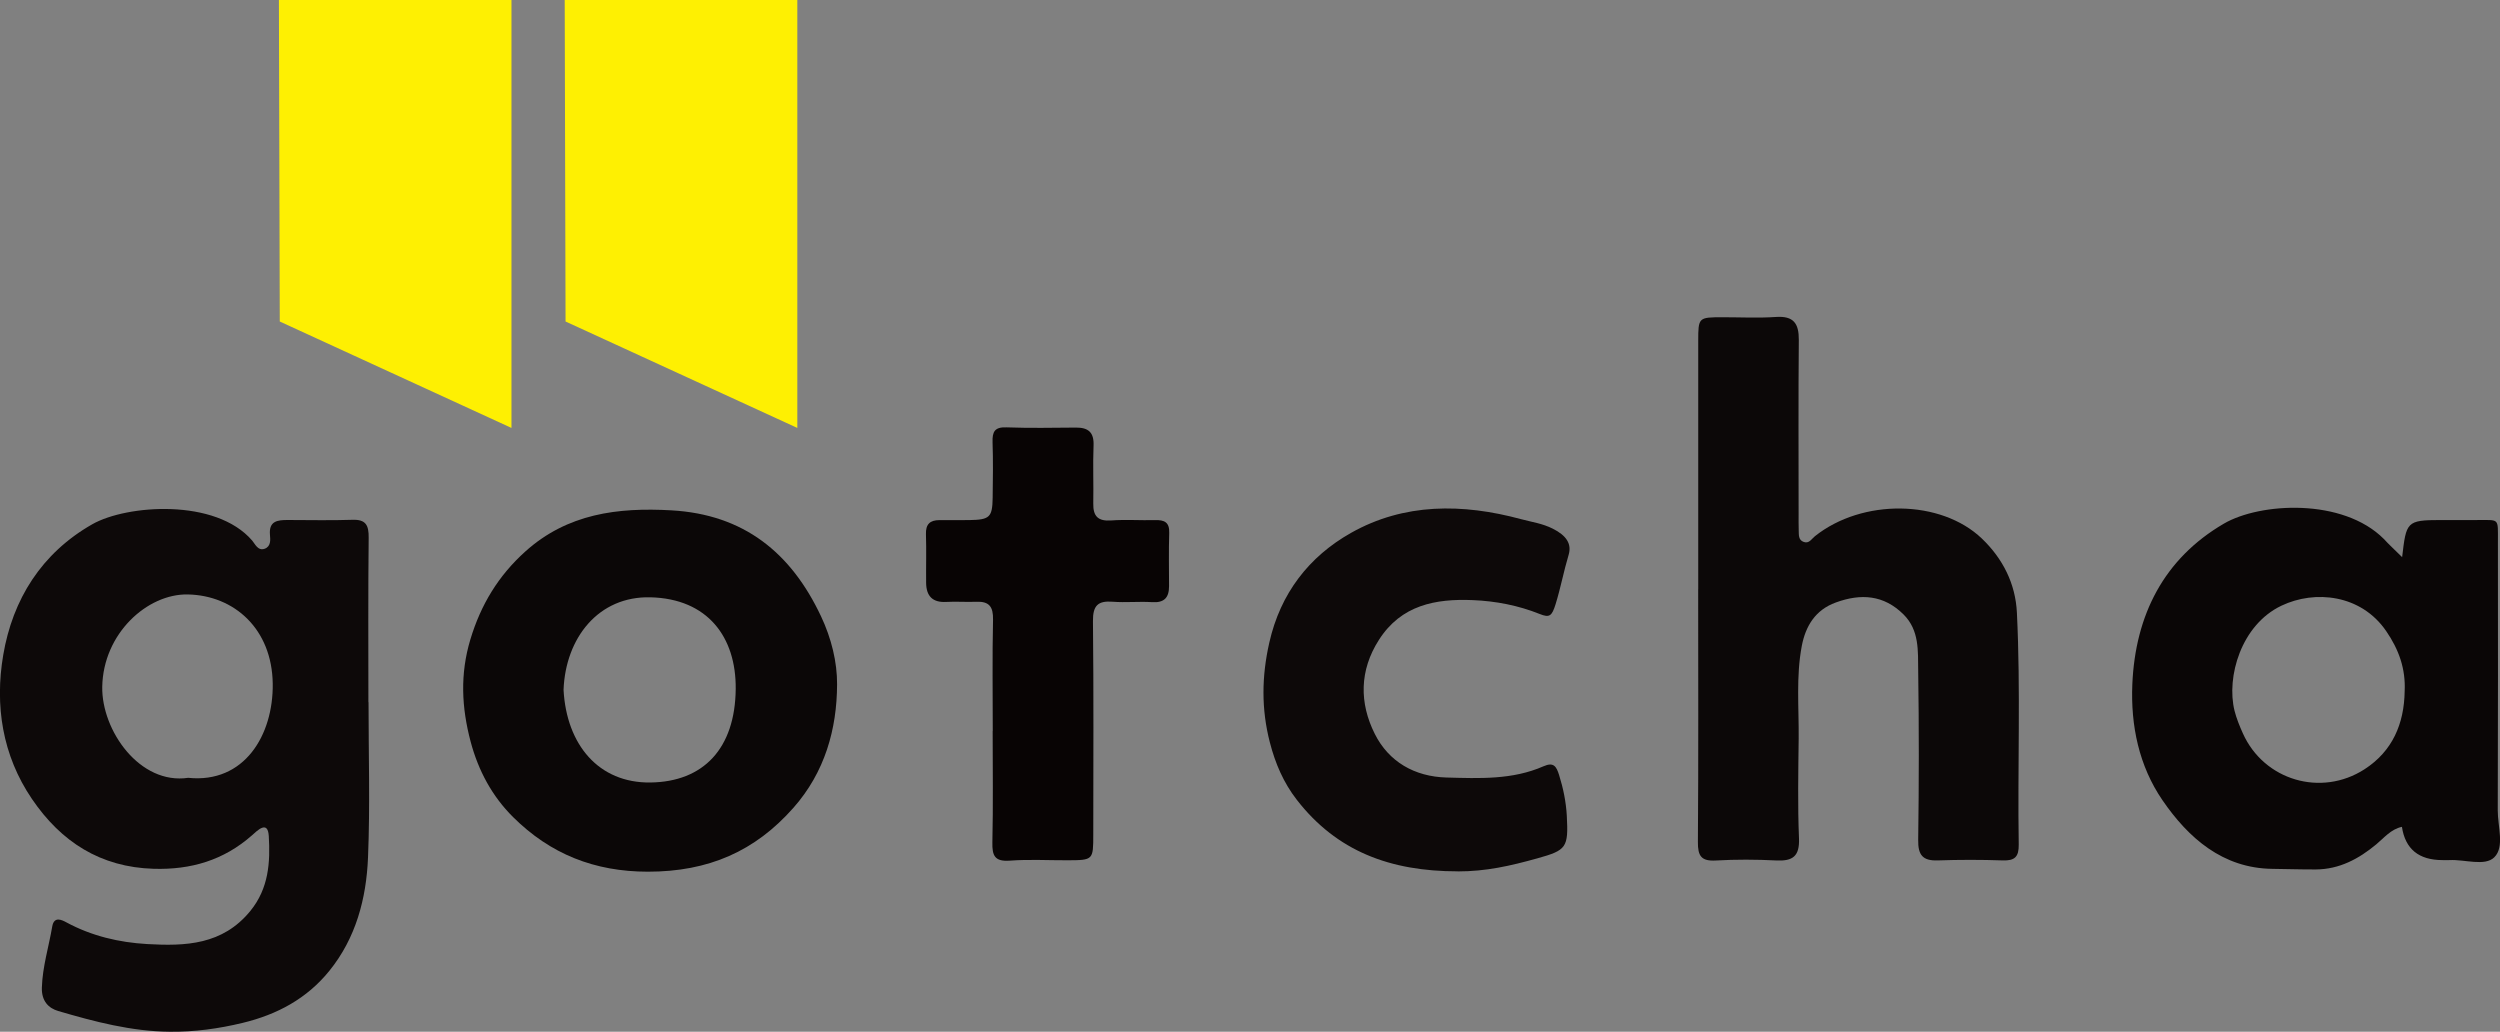<svg width="126" height="52" viewBox="0 0 126 52" fill="none" xmlns="http://www.w3.org/2000/svg">
<rect x="0" y="0" width="126" height="52" fill="#808080" stroke="none"/>
<g clip-path="url(#clip0_596_3912)">
<path d="M18.574 35.395C18.574 38.003 18.656 40.614 18.548 43.218C18.464 45.285 17.939 47.281 16.593 48.938C15.465 50.328 13.976 51.132 12.227 51.554C11.011 51.847 9.81 52.011 8.562 51.999C6.619 51.983 4.769 51.493 2.931 50.954C2.454 50.813 2.091 50.462 2.11 49.78C2.142 48.718 2.458 47.724 2.632 46.698C2.723 46.161 3.121 46.365 3.346 46.487C4.622 47.176 5.996 47.499 7.42 47.581C9.347 47.691 11.217 47.626 12.615 45.915C13.55 44.771 13.624 43.452 13.547 42.139C13.498 41.315 12.966 41.865 12.695 42.104C11.276 43.356 9.623 43.843 7.745 43.787C5.057 43.707 3.079 42.428 1.611 40.269C0.112 38.064 -0.267 35.547 0.162 33.016C0.637 30.21 2.091 27.879 4.65 26.423C6.383 25.437 10.866 25.099 12.711 27.246C12.854 27.412 12.999 27.78 13.341 27.656C13.659 27.539 13.629 27.208 13.606 26.953C13.545 26.252 13.994 26.21 14.493 26.208C15.582 26.208 16.673 26.236 17.762 26.198C18.445 26.175 18.588 26.475 18.581 27.101C18.551 29.864 18.567 32.629 18.567 35.392L18.574 35.395ZM9.492 39.203C12.318 39.491 13.777 37.051 13.746 34.464C13.711 31.689 11.798 30.009 9.469 29.96C7.427 29.918 5.196 31.928 5.153 34.623C5.121 36.819 7.045 39.569 9.492 39.201V39.203Z" fill="#0D0909"/>
<path d="M85.591 29.695C85.591 25.525 85.588 21.356 85.591 17.187C85.591 15.994 85.605 15.991 86.817 15.989C87.714 15.989 88.613 16.036 89.505 15.975C90.395 15.914 90.667 16.298 90.66 17.135C90.634 20.058 90.65 22.98 90.65 25.902C90.65 26.174 90.646 26.449 90.655 26.72C90.664 26.948 90.629 27.213 90.905 27.313C91.179 27.412 91.294 27.168 91.472 27.025C93.863 25.12 97.822 25.171 99.885 27.142C100.945 28.157 101.582 29.418 101.652 30.883C101.844 34.775 101.683 38.673 101.744 42.568C101.753 43.189 101.54 43.386 100.936 43.365C99.847 43.327 98.754 43.327 97.665 43.365C96.897 43.391 96.665 43.088 96.677 42.329C96.717 39.484 96.719 36.639 96.677 33.796C96.663 32.816 96.742 31.771 95.944 30.974C94.944 29.976 93.785 29.905 92.526 30.365C91.491 30.74 91.001 31.555 90.809 32.561C90.517 34.103 90.669 35.668 90.653 37.224C90.634 38.9 90.601 40.578 90.669 42.249C90.706 43.156 90.358 43.409 89.519 43.367C88.508 43.316 87.492 43.311 86.483 43.369C85.74 43.414 85.567 43.137 85.574 42.434C85.605 38.188 85.588 33.939 85.588 29.692L85.591 29.695Z" fill="#0C0808"/>
<path d="M121.067 28.083C121.277 26.306 121.277 26.21 123.005 26.21C123.588 26.21 124.171 26.206 124.757 26.21C126 26.222 125.892 26.053 125.895 27.314C125.897 31.828 125.904 36.342 125.887 40.853C125.885 41.659 126.241 42.688 125.712 43.208C125.237 43.677 124.225 43.307 123.452 43.349C123.335 43.356 123.218 43.349 123.101 43.349C121.906 43.349 121.224 42.79 121.057 41.673C120.498 41.793 120.161 42.226 119.765 42.554C118.882 43.288 117.906 43.811 116.73 43.82C115.993 43.825 115.342 43.799 114.518 43.79C112.027 43.757 110.299 42.243 108.985 40.326C107.805 38.599 107.381 36.574 107.47 34.478C107.62 31.003 109.056 28.16 112.081 26.393C113.909 25.324 118.077 25.092 120.144 27.162C120.392 27.436 120.722 27.736 121.067 28.08V28.083ZM121.195 34.835C121.249 33.707 120.903 32.737 120.264 31.807C118.997 29.958 116.674 29.721 114.984 30.527C112.949 31.495 112.2 34.122 112.619 35.817C112.713 36.194 112.877 36.599 113.043 36.967C114.103 39.325 116.981 40.183 119.17 38.772C120.582 37.86 121.17 36.48 121.195 34.837V34.835Z" fill="#0A0606"/>
<path d="M32.655 43.933C29.969 43.933 27.736 43.047 25.856 41.177C24.807 40.134 24.109 38.845 23.72 37.38C23.262 35.653 23.182 33.975 23.706 32.231C24.233 30.479 25.113 29.023 26.474 27.797C28.602 25.883 31.14 25.569 33.837 25.721C37.478 25.927 39.866 27.842 41.383 31.069C41.903 32.173 42.194 33.366 42.189 34.488C42.182 36.757 41.569 38.922 39.995 40.706C38.056 42.904 35.713 43.933 32.655 43.933ZM28.403 34.767C28.553 37.537 30.173 39.469 32.777 39.438C35.455 39.405 37.052 37.725 37.08 34.72C37.104 32.112 35.671 30.174 32.781 30.104C30.164 30.04 28.504 32.147 28.403 34.767Z" fill="#0B0707"/>
<path d="M73.467 43.916C70.065 43.916 67.37 42.902 65.359 40.31C64.687 39.443 64.275 38.479 64.001 37.418C63.566 35.733 63.587 34.094 63.973 32.388C64.535 29.897 65.979 28.05 68.087 26.86C70.772 25.343 73.718 25.369 76.663 26.166C77.199 26.311 77.726 26.377 78.262 26.646C78.939 26.986 79.227 27.406 79.058 27.968C78.81 28.793 78.658 29.623 78.403 30.448C78.215 31.052 78.098 31.146 77.6 30.945C76.518 30.511 75.382 30.293 74.228 30.246C72.353 30.169 70.625 30.49 69.501 32.245C68.508 33.792 68.51 35.435 69.288 36.986C69.99 38.39 71.292 39.142 72.903 39.187C74.558 39.231 76.228 39.309 77.794 38.62C78.302 38.397 78.44 38.62 78.578 39.06C78.789 39.735 78.927 40.406 78.967 41.113C79.053 42.721 78.955 42.85 77.485 43.26C76.106 43.645 74.888 43.919 73.474 43.919L73.467 43.916Z" fill="#0D0909"/>
<path d="M50.035 36.838C50.035 34.97 50.007 33.102 50.049 31.234C50.063 30.58 49.857 30.304 49.208 30.329C48.703 30.351 48.194 30.308 47.691 30.337C46.993 30.376 46.684 30.034 46.677 29.376C46.668 28.558 46.694 27.74 46.668 26.924C46.651 26.418 46.874 26.214 47.349 26.214C47.855 26.214 48.361 26.219 48.866 26.212C49.88 26.195 50.016 26.069 50.03 25.087C50.044 24.154 50.056 23.219 50.025 22.286C50.007 21.759 50.133 21.515 50.728 21.539C51.894 21.581 53.062 21.56 54.228 21.55C54.853 21.546 55.144 21.792 55.115 22.46C55.076 23.43 55.12 24.405 55.101 25.378C55.09 26.017 55.338 26.277 56.001 26.231C56.736 26.177 57.478 26.233 58.218 26.214C58.686 26.2 58.946 26.32 58.929 26.859C58.899 27.754 58.92 28.649 58.92 29.544C58.92 30.119 58.679 30.39 58.063 30.348C57.405 30.306 56.738 30.379 56.08 30.327C55.328 30.269 55.078 30.526 55.085 31.305C55.123 34.886 55.104 38.464 55.101 42.045C55.101 43.348 55.099 43.351 53.816 43.358C52.844 43.362 51.866 43.304 50.899 43.376C50.133 43.433 50 43.128 50.016 42.448C50.058 40.581 50.03 38.713 50.03 36.845L50.035 36.838Z" fill="#080404"/>
<path d="M14.057 0H25.778V21.568L14.1 16.204L14.057 0Z" fill="#FEF002"/>
<path d="M28.461 0H40.185V21.568L28.504 16.204L28.461 0Z" fill="#FEF002"/>
</g>
<defs>
<clipPath id="clip0_596_3912">
<rect width="126" height="52" fill="white"/>
</clipPath>
</defs>
</svg>
